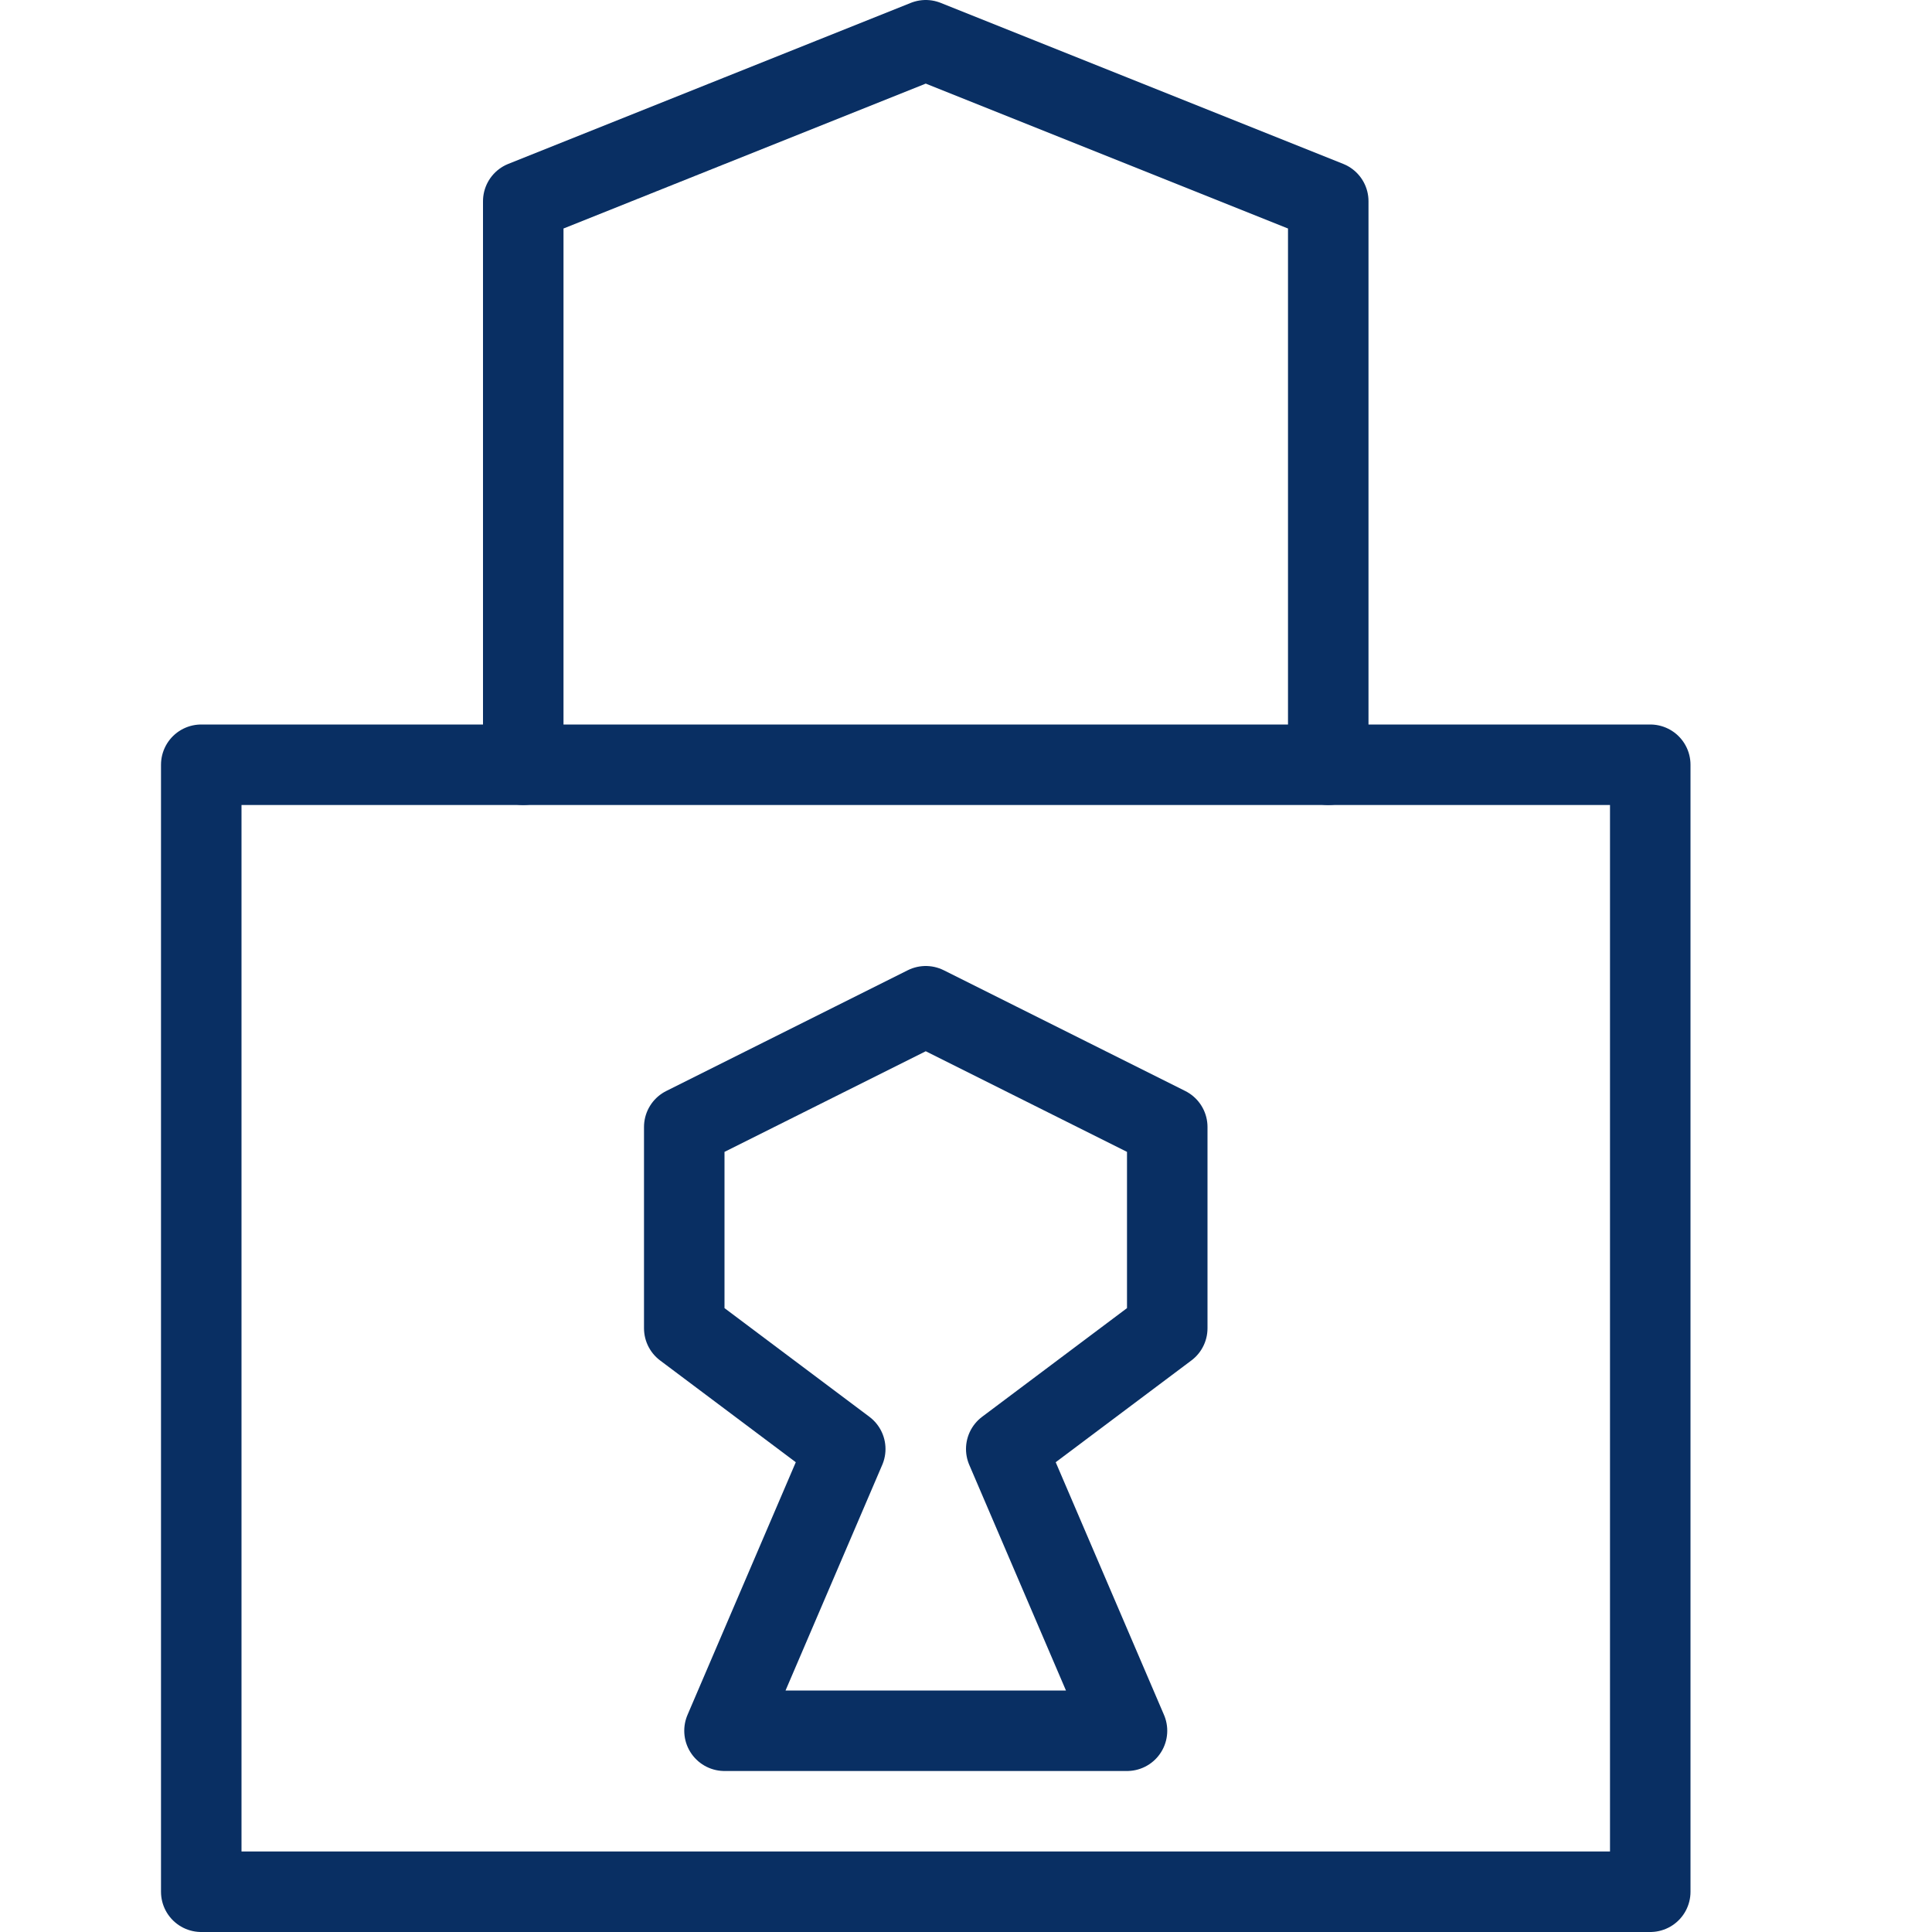 <svg xmlns="http://www.w3.org/2000/svg" fill="none" viewBox="0 0 24 24" id="Lock-Close-1--Streamline-Cyber">
  <desc>
    Lock Close 1 Streamline Icon: https://streamlinehq.com
  </desc>
  <path stroke="#092f63" stroke-linecap="round" stroke-linejoin="round" stroke-miterlimit="10" d="M20.5 9.5h-18v14h18v-14Z" stroke-width="1"></path>
  <path stroke="#092f63" stroke-linecap="round" stroke-linejoin="round" stroke-miterlimit="10" d="m14.5 14 -3 -1.5 -3 1.5v2.5l2 1.5L9 21.5h5L12.5 18l2 -1.5V14Z" stroke-width="1"></path>
  <path stroke="#092f63" stroke-linecap="round" stroke-linejoin="round" stroke-miterlimit="10" d="M6.5 9.5v-7l5 -2 5 2v7" stroke-width="1"></path>
</svg>